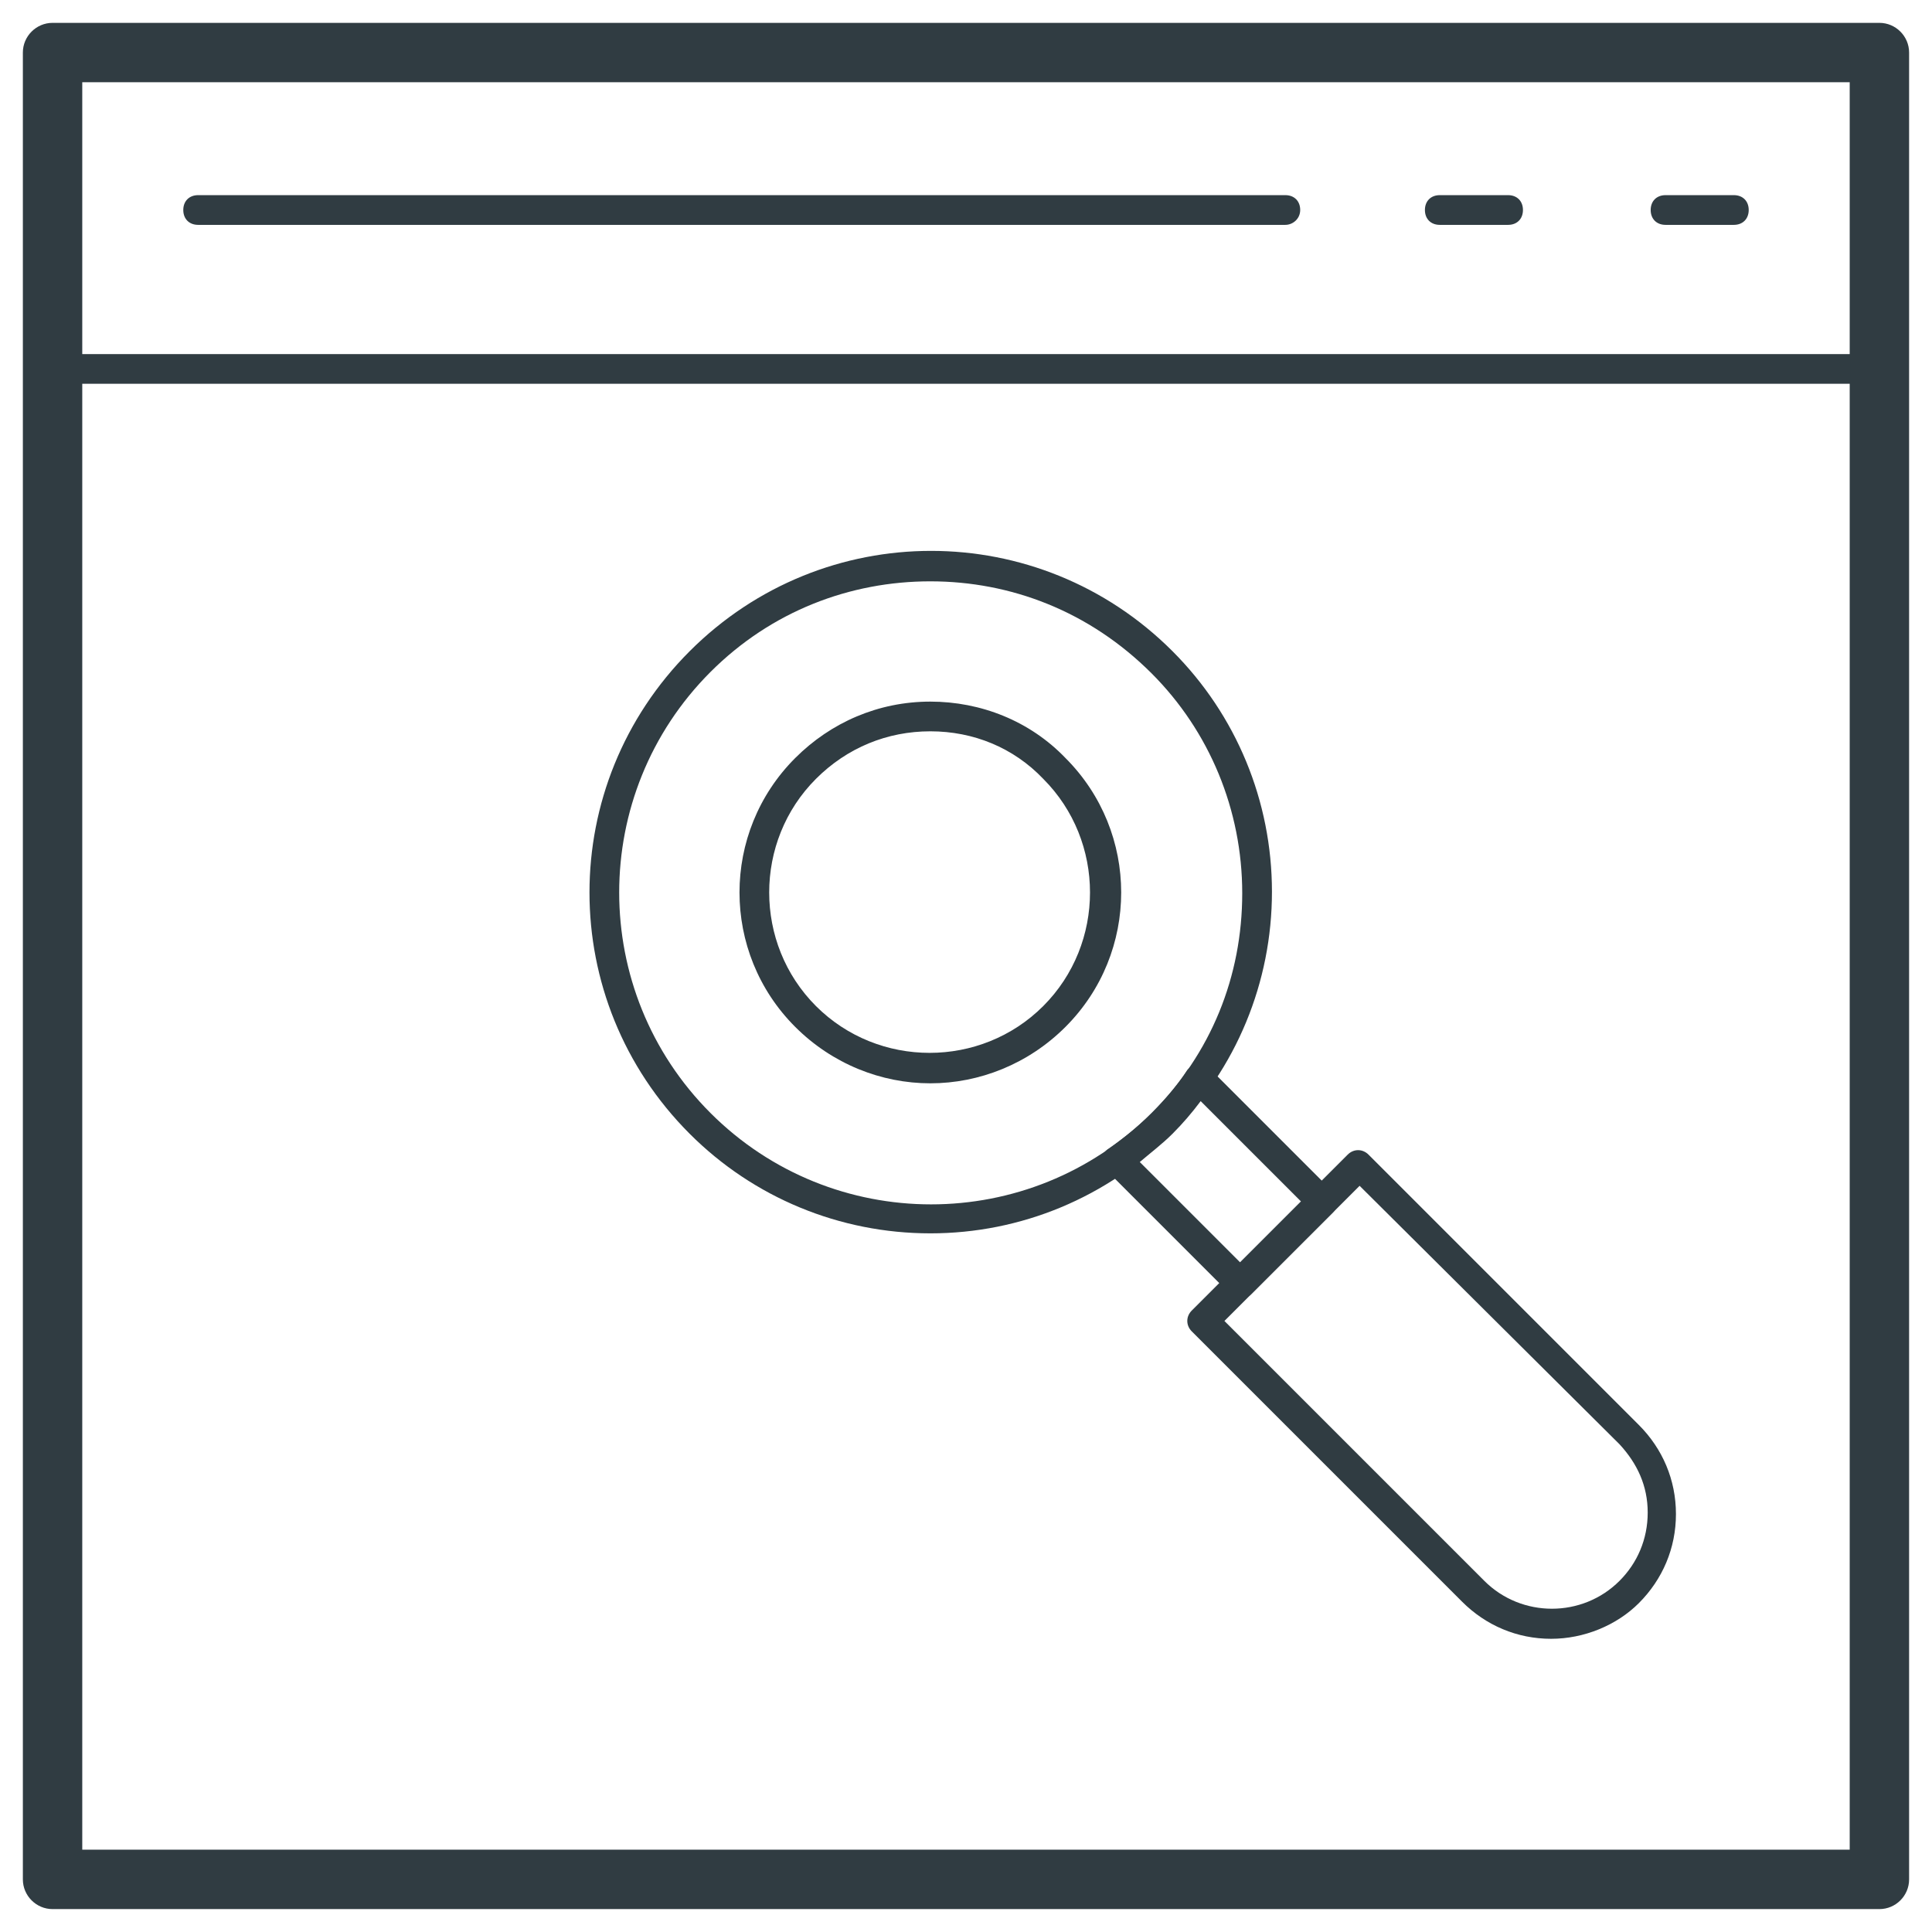 <?xml version="1.0" encoding="UTF-8"?>
<!-- Uploaded to: SVG Repo, www.svgrepo.com, Generator: SVG Repo Mixer Tools -->
<svg width="800px" height="800px" version="1.1" viewBox="144 144 512 512" xmlns="http://www.w3.org/2000/svg">
 <g fill="#303c42">
  <path d="m642.06 649.93h-484.13c-4.328 0-7.871-3.543-7.871-7.871v-484.13c0-4.328 3.543-7.871 7.871-7.871h484.13c4.328 0 7.871 3.543 7.871 7.871v484.13c0 4.332-3.539 7.871-7.871 7.871zm-476.26-15.742h468.39v-468.39h-468.39z"/>
  <path d="m642.06 245.71h-484.13c-2.363 0-3.938-1.574-3.938-3.938v-83.836c0-2.363 1.574-3.938 3.938-3.938h484.13c2.363 0 3.938 1.574 3.938 3.938v83.836c0 1.969-1.574 3.938-3.938 3.938zm-480.19-7.871h476.26v-75.965h-476.26z"/>
  <path d="m390.55 470.85c-24.008 0-46.84-9.445-63.762-26.371-35.426-35.426-35.426-92.496 0-127.92 35.426-35.426 92.496-35.426 127.92 0 16.926 16.926 26.371 39.754 26.371 63.762 0 24.008-9.445 46.84-26.371 63.762-17.32 17.32-40.148 26.77-64.16 26.77zm0-172.79c-21.254 0-42.117 7.871-58.254 24.008-32.273 32.273-32.273 84.625 0 116.9 32.273 32.273 84.625 32.273 116.9 0 15.742-15.742 24.008-36.211 24.008-58.254s-8.66-42.902-24.008-58.254c-16.527-16.523-37.391-24.398-58.645-24.398z"/>
  <path d="m555.08 578.3c-9.055 0-17.32-3.543-23.617-9.84l-71.637-71.637c-1.574-1.574-1.574-3.938 0-5.512l41.328-41.328c1.574-1.574 3.938-1.574 5.512 0l71.637 71.637c6.297 6.297 9.84 14.562 9.84 23.617 0 9.055-3.543 17.32-9.84 23.617-5.906 5.902-14.562 9.445-23.223 9.445zm-86.594-84.23 68.879 68.879c9.84 9.84 25.977 9.84 35.816 0 4.723-4.723 7.477-11.02 7.477-18.105s-2.754-12.988-7.477-18.105l-68.875-68.488z"/>
  <path d="m472.82 488.16c-1.18 0-1.969-0.395-2.754-1.18l-32.668-32.668c-0.789-0.789-1.18-1.969-1.18-3.148 0-1.18 0.789-2.363 1.574-2.754 3.938-2.754 7.871-5.902 11.414-9.445s6.691-7.086 9.445-11.414c0.789-0.789 1.574-1.574 2.754-1.574 1.18 0 2.363 0.395 3.148 1.18l32.668 32.668c1.574 1.574 1.574 3.938 0 5.512l-21.648 21.648c-0.789 0.785-1.969 1.176-2.754 1.176zm-26.766-36.211 26.766 26.766 16.137-16.137-26.766-26.766c-2.363 3.148-4.723 5.902-7.477 8.66-2.758 2.754-5.906 5.117-8.66 7.477z"/>
  <path d="m390.55 431.09c-12.988 0-25.977-5.117-35.816-14.957-19.68-19.68-19.68-51.562 0-71.242 9.445-9.445 22.043-14.957 35.816-14.957 13.383 0 26.371 5.117 35.816 14.957 19.68 19.68 19.68 51.562 0 71.242-9.836 9.84-22.828 14.957-35.816 14.957zm0-93.285c-11.414 0-22.043 4.328-30.309 12.594-16.531 16.531-16.531 43.691 0 60.223s43.691 16.531 60.223 0 16.531-43.691 0-60.223c-7.871-8.262-18.5-12.594-29.914-12.594z"/>
  <path d="m484.62 203.59h-288.11c-2.363 0-3.938-1.574-3.938-3.938 0-2.363 1.574-3.938 3.938-3.938h288.12c2.363 0 3.938 1.574 3.938 3.938-0.004 2.363-1.973 3.938-3.941 3.938z"/>
  <path d="m543.66 203.59h-18.105c-2.363 0-3.938-1.574-3.938-3.938 0-2.363 1.574-3.938 3.938-3.938h18.105c2.363 0 3.938 1.574 3.938 3.938-0.004 2.363-1.578 3.938-3.938 3.938z"/>
  <path d="m603.49 203.59h-18.105c-2.363 0-3.938-1.574-3.938-3.938 0-2.363 1.574-3.938 3.938-3.938h18.105c2.363 0 3.938 1.574 3.938 3.938-0.004 2.363-1.578 3.938-3.938 3.938z"/>
 </g>
</svg>